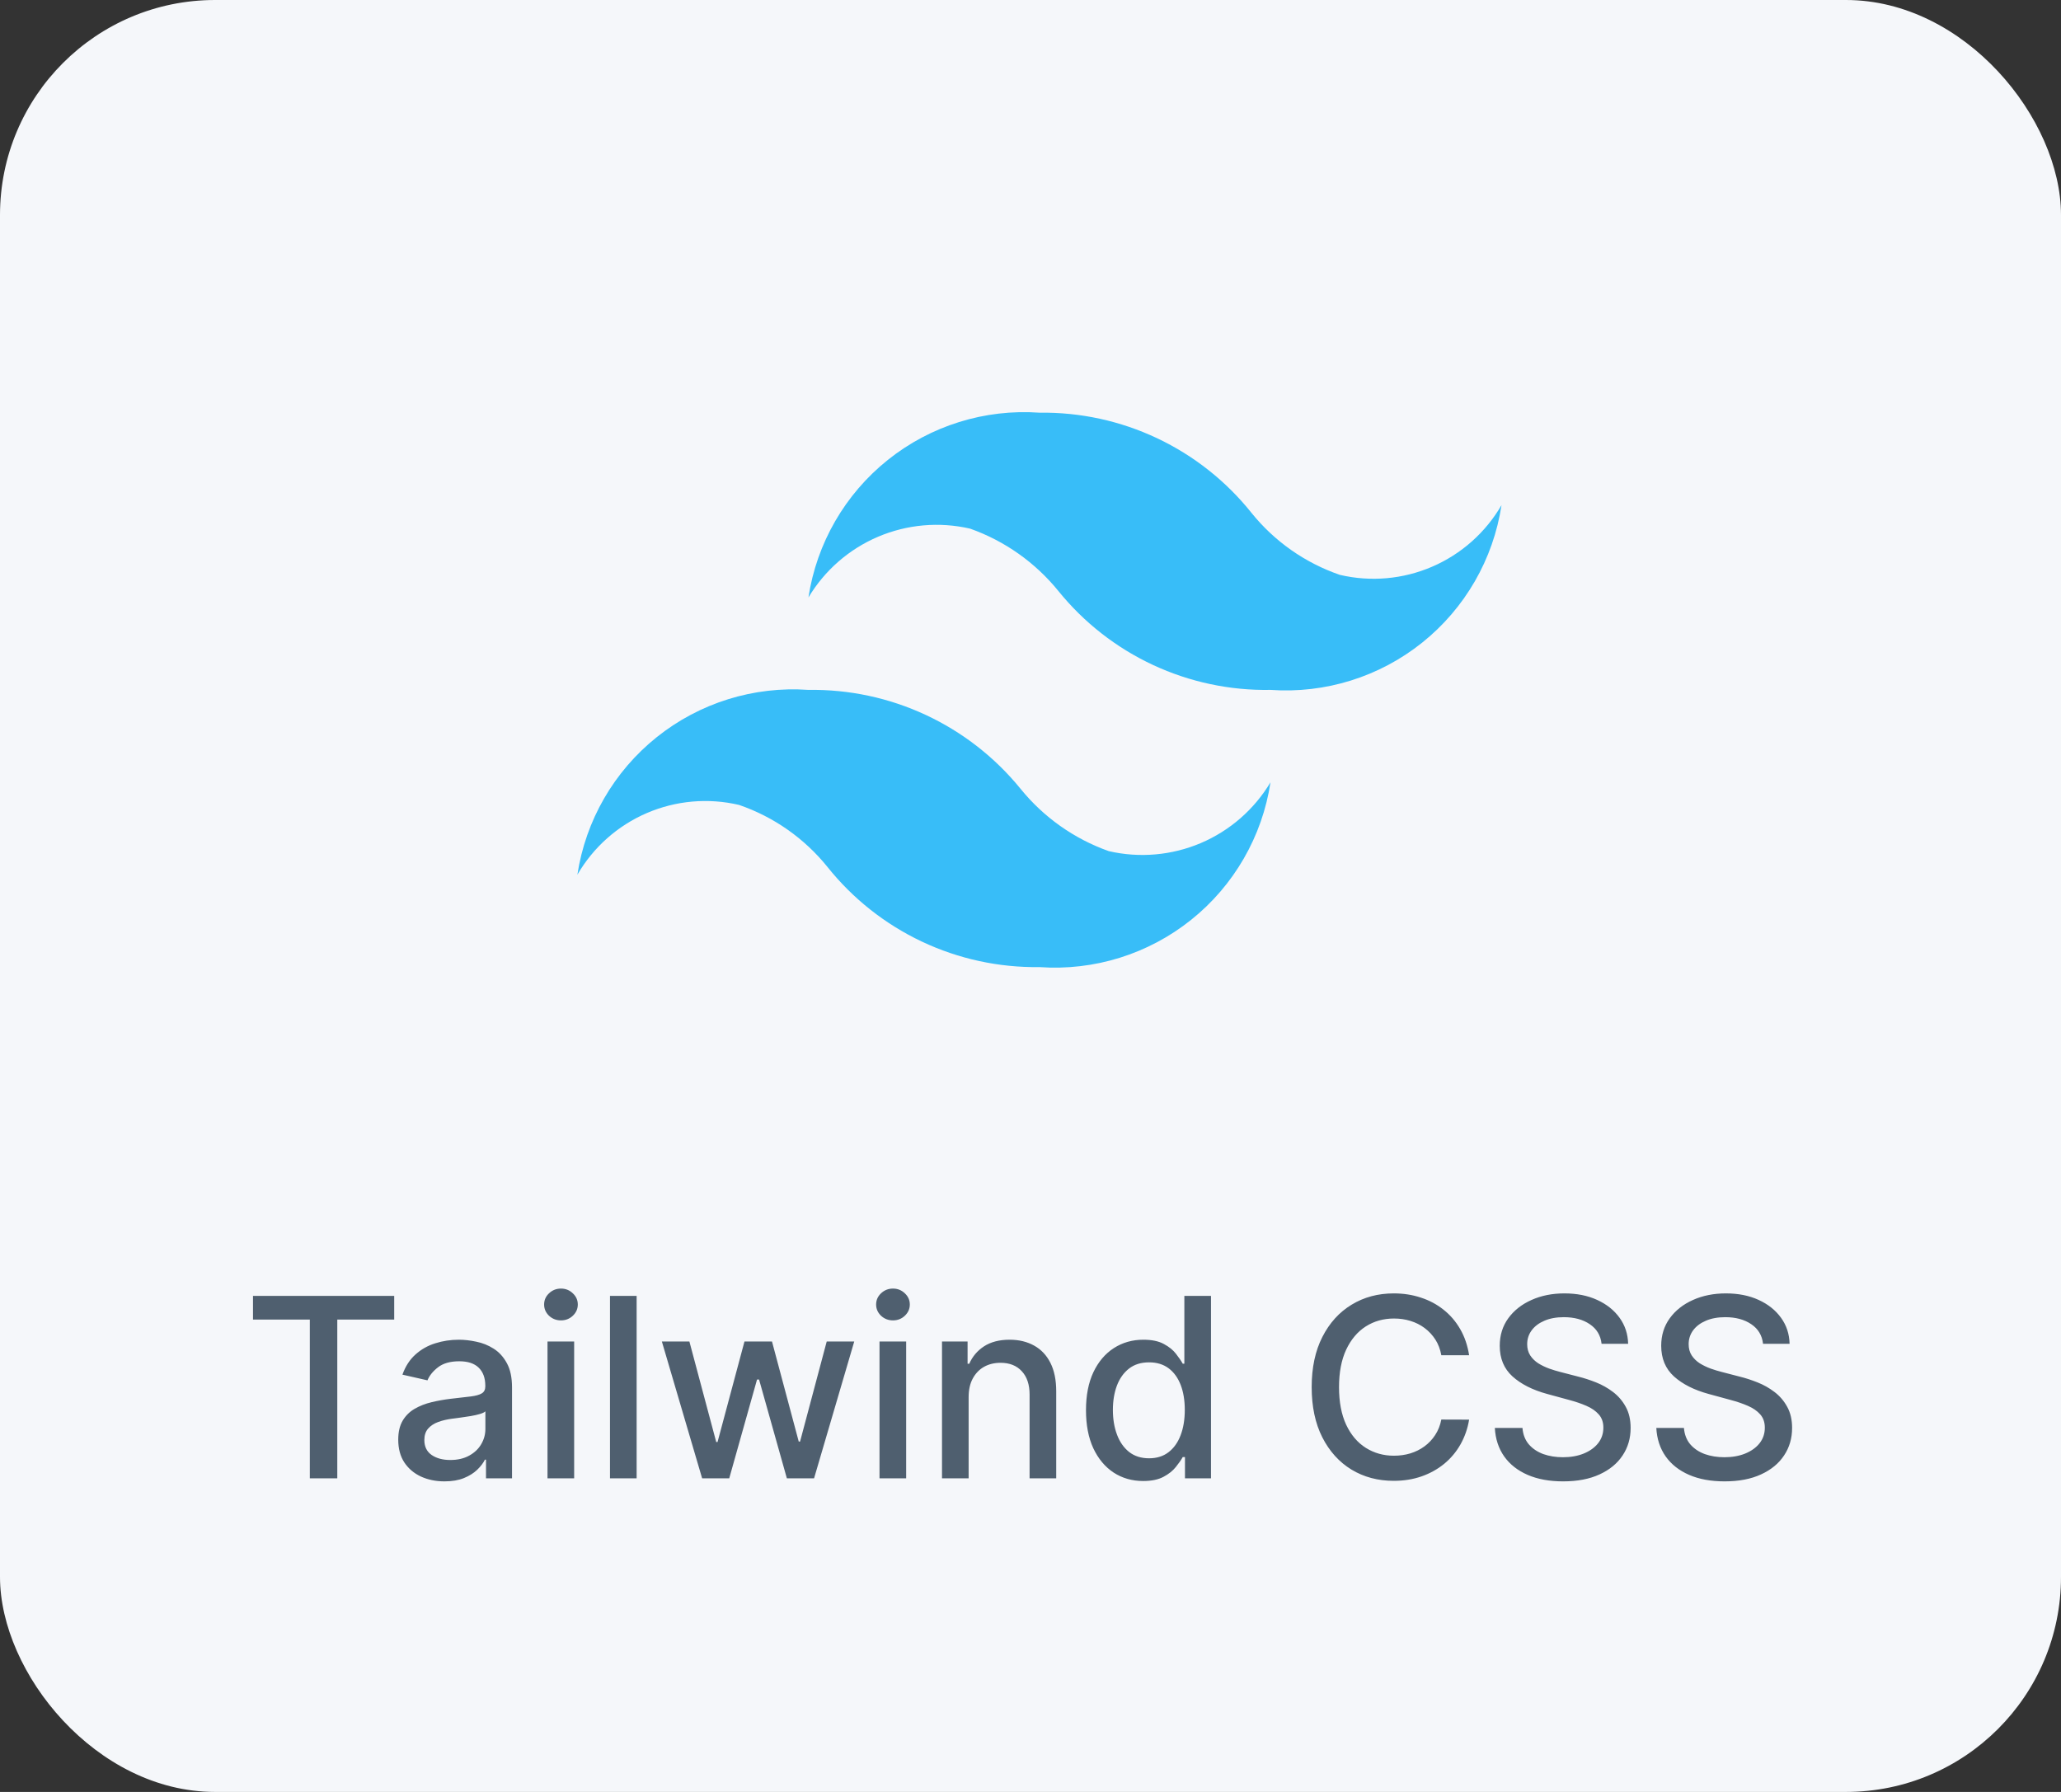 <svg xmlns="http://www.w3.org/2000/svg" width="115" height="100" viewBox="0 0 115 100" fill="none"><rect x="0" y="0" width="115" height="100" fill="#333333" stroke="none"/><rect width="115" height="100" rx="12" fill="#F5F7FA"></rect><path d="M74.759 32.08C72.825 31.414 71.118 30.217 69.834 28.625C68.419 26.852 66.617 25.426 64.566 24.456C62.514 23.486 60.269 22.999 58 23.03C54.948 22.814 51.927 23.756 49.538 25.667C47.149 27.578 45.568 30.319 45.109 33.343C46.013 31.831 47.373 30.644 48.995 29.953C50.617 29.263 52.415 29.105 54.133 29.502C56.063 30.187 57.767 31.392 59.057 32.983C60.48 34.742 62.286 36.153 64.336 37.109C66.387 38.065 68.629 38.541 70.891 38.5C73.943 38.716 76.964 37.775 79.353 35.864C81.742 33.953 83.323 31.212 83.782 28.187C82.895 29.718 81.538 30.923 79.913 31.624C78.289 32.325 76.481 32.485 74.759 32.08ZM41.241 44.92C43.175 45.586 44.882 46.783 46.166 48.375C47.581 50.148 49.383 51.574 51.434 52.544C53.486 53.514 55.731 54.001 58 53.97C61.052 54.186 64.073 53.245 66.462 51.333C68.851 49.422 70.432 46.681 70.891 43.657C69.987 45.169 68.626 46.356 67.005 47.047C65.383 47.737 63.584 47.895 61.867 47.498C59.937 46.813 58.233 45.608 56.943 44.017C55.516 42.263 53.71 40.855 51.66 39.899C49.61 38.943 47.37 38.465 45.109 38.5C42.057 38.284 39.036 39.225 36.647 41.136C34.258 43.047 32.676 45.788 32.217 48.813C33.105 47.282 34.461 46.077 36.086 45.376C37.711 44.675 39.518 44.515 41.241 44.92Z" fill="#38BDF8"></path><path d="M14.117 73.641V72.318H21.996V73.641H18.82V82.5H17.288V73.641H14.117ZM24.802 82.669C24.318 82.669 23.88 82.579 23.489 82.401C23.098 82.218 22.788 81.955 22.559 81.61C22.334 81.265 22.221 80.843 22.221 80.342C22.221 79.912 22.304 79.557 22.47 79.278C22.636 79 22.859 78.78 23.141 78.617C23.423 78.455 23.738 78.332 24.086 78.249C24.434 78.166 24.788 78.103 25.15 78.06C25.607 78.007 25.978 77.964 26.263 77.931C26.548 77.895 26.756 77.837 26.885 77.757C27.014 77.678 27.079 77.548 27.079 77.369V77.335C27.079 76.9 26.956 76.564 26.711 76.325C26.469 76.087 26.108 75.967 25.627 75.967C25.127 75.967 24.732 76.078 24.444 76.3C24.159 76.519 23.962 76.763 23.852 77.031L22.455 76.713C22.621 76.249 22.863 75.874 23.181 75.59C23.502 75.301 23.872 75.092 24.29 74.963C24.707 74.831 25.146 74.764 25.607 74.764C25.912 74.764 26.235 74.801 26.576 74.874C26.921 74.943 27.243 75.072 27.541 75.261C27.843 75.45 28.09 75.72 28.282 76.072C28.474 76.42 28.57 76.872 28.57 77.429V82.5H27.118V81.456H27.059C26.963 81.648 26.819 81.837 26.626 82.023C26.434 82.208 26.187 82.362 25.886 82.485C25.584 82.608 25.223 82.669 24.802 82.669ZM25.125 81.476C25.536 81.476 25.887 81.395 26.179 81.232C26.474 81.07 26.698 80.858 26.85 80.596C27.006 80.331 27.084 80.047 27.084 79.746V78.761C27.031 78.814 26.928 78.864 26.775 78.91C26.626 78.954 26.456 78.992 26.263 79.025C26.071 79.055 25.884 79.083 25.701 79.109C25.519 79.133 25.367 79.153 25.244 79.169C24.956 79.206 24.692 79.267 24.454 79.353C24.218 79.439 24.029 79.563 23.887 79.726C23.748 79.885 23.678 80.097 23.678 80.362C23.678 80.73 23.814 81.008 24.086 81.197C24.358 81.383 24.704 81.476 25.125 81.476ZM30.55 82.5V74.864H32.037V82.5H30.55ZM31.301 73.685C31.042 73.685 30.82 73.599 30.635 73.427C30.452 73.251 30.361 73.042 30.361 72.8C30.361 72.555 30.452 72.346 30.635 72.174C30.82 71.998 31.042 71.91 31.301 71.91C31.559 71.91 31.78 71.998 31.962 72.174C32.148 72.346 32.24 72.555 32.24 72.8C32.24 73.042 32.148 73.251 31.962 73.427C31.78 73.599 31.559 73.685 31.301 73.685ZM35.523 72.318V82.5H34.036V72.318H35.523ZM39.178 82.5L36.931 74.864H38.467L39.964 80.472H40.038L41.54 74.864H43.076L44.568 80.447H44.642L46.129 74.864H47.665L45.423 82.5H43.906L42.355 76.987H42.241L40.69 82.5H39.178ZM49.075 82.5V74.864H50.562V82.5H49.075ZM49.826 73.685C49.568 73.685 49.346 73.599 49.16 73.427C48.978 73.251 48.886 73.042 48.886 72.8C48.886 72.555 48.978 72.346 49.16 72.174C49.346 71.998 49.568 71.91 49.826 71.91C50.085 71.91 50.305 71.998 50.487 72.174C50.673 72.346 50.766 72.555 50.766 72.8C50.766 73.042 50.673 73.251 50.487 73.427C50.305 73.599 50.085 73.685 49.826 73.685ZM54.048 77.966V82.5H52.562V74.864H53.989V76.106H54.083C54.259 75.702 54.534 75.377 54.908 75.132C55.286 74.887 55.762 74.764 56.335 74.764C56.856 74.764 57.311 74.874 57.702 75.092C58.093 75.308 58.397 75.629 58.612 76.057C58.828 76.484 58.935 77.013 58.935 77.643V82.5H57.449V77.822C57.449 77.268 57.305 76.836 57.016 76.524C56.728 76.209 56.332 76.052 55.828 76.052C55.483 76.052 55.177 76.126 54.908 76.276C54.643 76.425 54.433 76.644 54.277 76.932C54.124 77.217 54.048 77.562 54.048 77.966ZM63.788 82.649C63.171 82.649 62.621 82.492 62.137 82.177C61.657 81.859 61.279 81.406 61.004 80.82C60.732 80.23 60.596 79.522 60.596 78.697C60.596 77.871 60.733 77.165 61.008 76.579C61.287 75.992 61.668 75.543 62.152 75.231C62.636 74.92 63.184 74.764 63.798 74.764C64.272 74.764 64.653 74.844 64.941 75.003C65.233 75.159 65.458 75.341 65.617 75.55C65.78 75.758 65.906 75.942 65.995 76.102H66.085V72.318H67.571V82.5H66.119V81.312H65.995C65.906 81.474 65.776 81.66 65.607 81.869C65.442 82.077 65.213 82.26 64.921 82.415C64.629 82.571 64.252 82.649 63.788 82.649ZM64.116 81.381C64.543 81.381 64.905 81.269 65.2 81.043C65.498 80.815 65.723 80.498 65.876 80.094C66.031 79.689 66.109 79.219 66.109 78.682C66.109 78.151 66.033 77.688 65.881 77.29C65.728 76.892 65.504 76.582 65.21 76.36C64.915 76.138 64.55 76.027 64.116 76.027C63.668 76.027 63.295 76.143 62.997 76.375C62.699 76.607 62.474 76.924 62.321 77.325C62.172 77.726 62.097 78.178 62.097 78.682C62.097 79.192 62.173 79.651 62.326 80.059C62.478 80.467 62.704 80.79 63.002 81.028C63.304 81.264 63.675 81.381 64.116 81.381ZM81.974 75.629H80.423C80.363 75.298 80.252 75.006 80.09 74.754C79.927 74.502 79.728 74.289 79.493 74.113C79.258 73.937 78.994 73.805 78.702 73.715C78.414 73.626 78.108 73.581 77.783 73.581C77.196 73.581 76.671 73.728 76.207 74.023C75.746 74.318 75.381 74.751 75.113 75.321C74.848 75.891 74.715 76.587 74.715 77.409C74.715 78.238 74.848 78.937 75.113 79.507C75.381 80.077 75.748 80.508 76.212 80.8C76.676 81.091 77.198 81.237 77.778 81.237C78.099 81.237 78.404 81.194 78.692 81.108C78.984 81.019 79.248 80.888 79.483 80.715C79.718 80.543 79.917 80.332 80.079 80.084C80.245 79.832 80.36 79.544 80.423 79.219L81.974 79.224C81.891 79.724 81.73 80.185 81.492 80.606C81.256 81.023 80.953 81.385 80.582 81.69C80.214 81.991 79.793 82.225 79.319 82.391C78.845 82.556 78.328 82.639 77.768 82.639C76.886 82.639 76.101 82.43 75.411 82.013C74.722 81.592 74.178 80.99 73.781 80.208C73.386 79.426 73.189 78.493 73.189 77.409C73.189 76.322 73.388 75.389 73.785 74.61C74.183 73.828 74.727 73.228 75.416 72.81C76.106 72.389 76.889 72.179 77.768 72.179C78.308 72.179 78.812 72.257 79.279 72.413C79.75 72.565 80.172 72.79 80.547 73.089C80.921 73.384 81.231 73.745 81.477 74.173C81.722 74.597 81.888 75.082 81.974 75.629ZM89.365 74.993C89.312 74.522 89.094 74.158 88.709 73.899C88.325 73.637 87.841 73.506 87.257 73.506C86.84 73.506 86.478 73.573 86.174 73.705C85.868 73.835 85.632 74.013 85.463 74.242C85.297 74.468 85.214 74.724 85.214 75.013C85.214 75.255 85.27 75.463 85.383 75.639C85.499 75.815 85.65 75.962 85.835 76.082C86.024 76.198 86.227 76.296 86.442 76.375C86.657 76.451 86.865 76.514 87.063 76.564L88.058 76.822C88.382 76.902 88.716 77.01 89.057 77.146C89.398 77.281 89.715 77.46 90.007 77.683C90.298 77.905 90.534 78.18 90.713 78.508C90.895 78.836 90.986 79.229 90.986 79.686C90.986 80.263 90.837 80.775 90.538 81.222C90.243 81.67 89.814 82.023 89.251 82.281C88.691 82.54 88.013 82.669 87.218 82.669C86.455 82.669 85.796 82.548 85.239 82.306C84.682 82.064 84.246 81.721 83.931 81.277C83.616 80.829 83.442 80.299 83.409 79.686H84.951C84.98 80.054 85.1 80.361 85.308 80.606C85.52 80.848 85.791 81.028 86.119 81.148C86.45 81.264 86.813 81.322 87.208 81.322C87.642 81.322 88.028 81.254 88.366 81.118C88.707 80.979 88.976 80.787 89.171 80.541C89.367 80.293 89.465 80.003 89.465 79.671C89.465 79.37 89.379 79.123 89.206 78.93C89.037 78.738 88.807 78.579 88.515 78.453C88.227 78.327 87.9 78.216 87.536 78.12L86.333 77.792C85.517 77.57 84.871 77.243 84.394 76.812C83.92 76.382 83.683 75.812 83.683 75.102C83.683 74.516 83.842 74.004 84.16 73.566C84.478 73.129 84.909 72.789 85.453 72.547C85.996 72.302 86.609 72.179 87.292 72.179C87.981 72.179 88.59 72.3 89.117 72.542C89.647 72.784 90.065 73.117 90.37 73.541C90.674 73.962 90.834 74.446 90.847 74.993H89.365ZM98.375 74.993C98.322 74.522 98.103 74.158 97.719 73.899C97.334 73.637 96.85 73.506 96.267 73.506C95.849 73.506 95.488 73.573 95.183 73.705C94.878 73.835 94.641 74.013 94.472 74.242C94.307 74.468 94.224 74.724 94.224 75.013C94.224 75.255 94.28 75.463 94.393 75.639C94.509 75.815 94.66 75.962 94.845 76.082C95.034 76.198 95.236 76.296 95.452 76.375C95.667 76.451 95.874 76.514 96.073 76.564L97.067 76.822C97.392 76.902 97.725 77.01 98.067 77.146C98.408 77.281 98.725 77.46 99.016 77.683C99.308 77.905 99.543 78.18 99.722 78.508C99.905 78.836 99.996 79.229 99.996 79.686C99.996 80.263 99.847 80.775 99.548 81.222C99.253 81.67 98.824 82.023 98.261 82.281C97.701 82.54 97.023 82.669 96.227 82.669C95.465 82.669 94.805 82.548 94.249 82.306C93.692 82.064 93.256 81.721 92.941 81.277C92.626 80.829 92.452 80.299 92.419 79.686H93.96C93.99 80.054 94.109 80.361 94.318 80.606C94.53 80.848 94.8 81.028 95.129 81.148C95.46 81.264 95.823 81.322 96.217 81.322C96.651 81.322 97.038 81.254 97.376 81.118C97.717 80.979 97.986 80.787 98.181 80.541C98.377 80.293 98.474 80.003 98.474 79.671C98.474 79.37 98.388 79.123 98.216 78.93C98.047 78.738 97.817 78.579 97.525 78.453C97.237 78.327 96.91 78.216 96.546 78.12L95.342 77.792C94.527 77.57 93.881 77.243 93.403 76.812C92.93 76.382 92.692 75.812 92.692 75.102C92.692 74.516 92.852 74.004 93.17 73.566C93.488 73.129 93.919 72.789 94.462 72.547C95.006 72.302 95.619 72.179 96.302 72.179C96.991 72.179 97.599 72.3 98.126 72.542C98.657 72.784 99.074 73.117 99.379 73.541C99.684 73.962 99.843 74.446 99.856 74.993H98.375Z" fill="#4F5F6F"></path></svg>